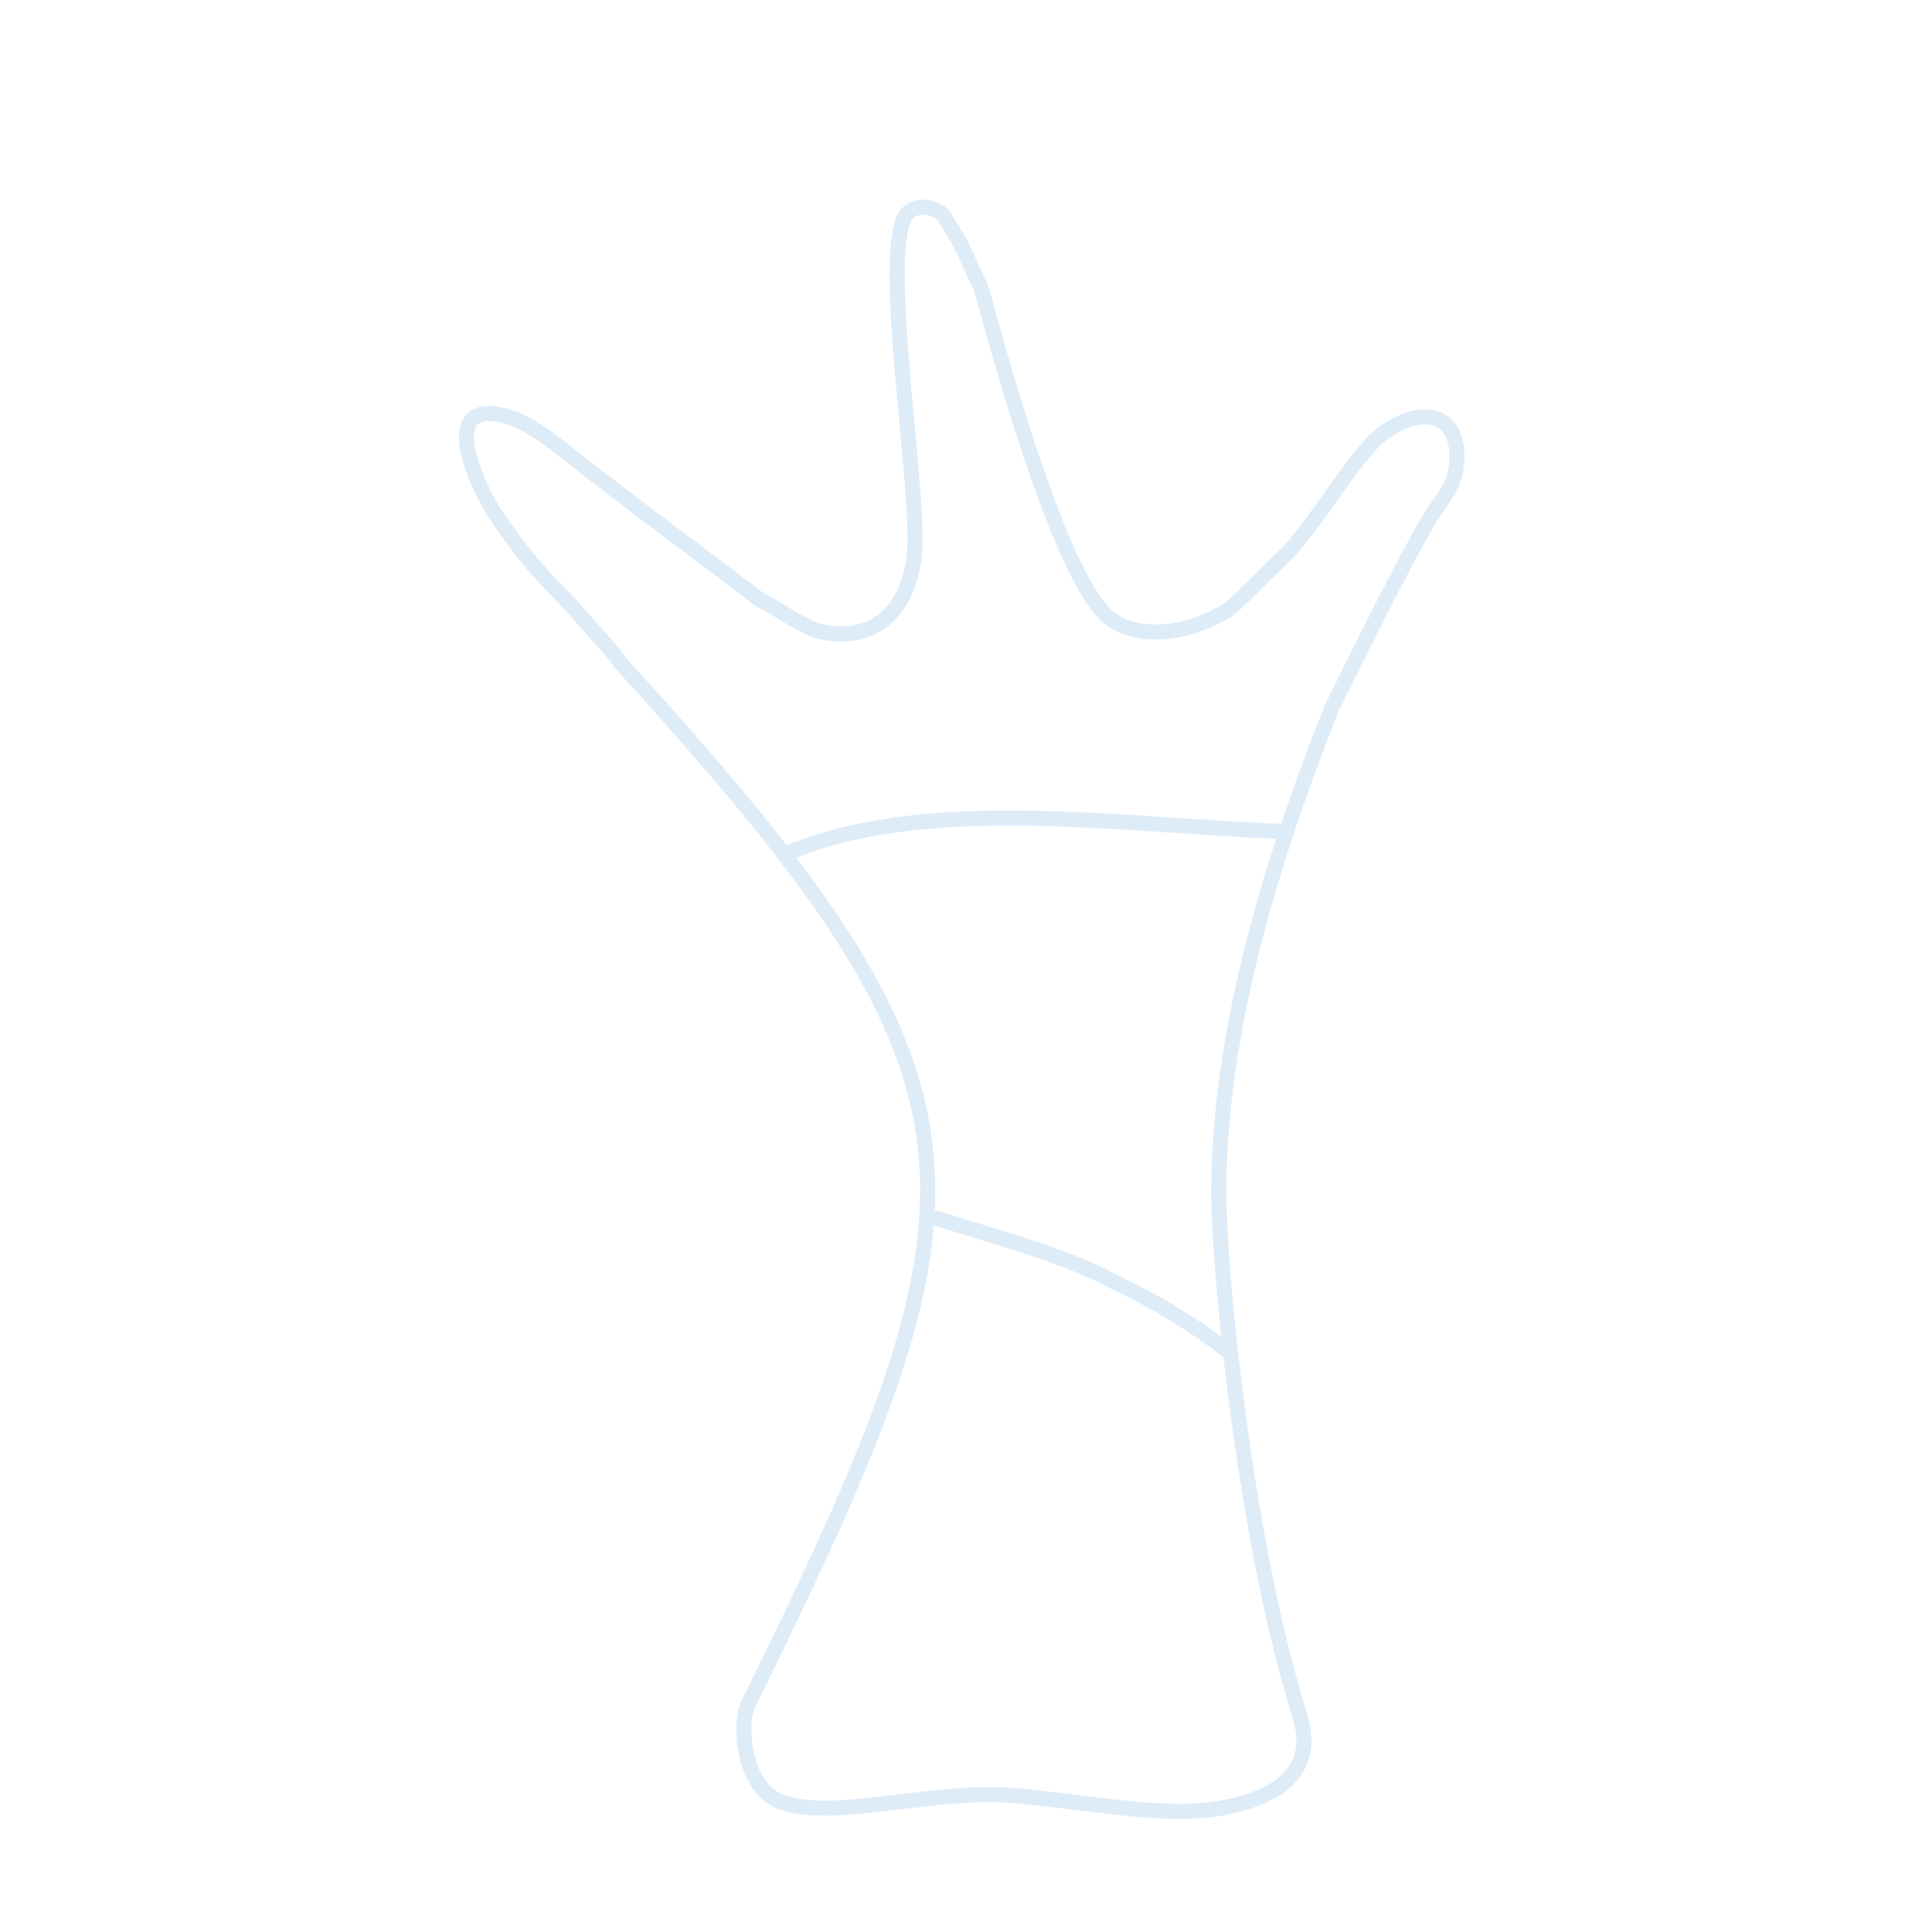 <?xml version="1.0" encoding="utf-8"?>
<!-- Generator: Adobe Illustrator 26.3.1, SVG Export Plug-In . SVG Version: 6.00 Build 0)  -->
<svg version="1.1" id="Layer_1" xmlns="http://www.w3.org/2000/svg" xmlns:xlink="http://www.w3.org/1999/xlink" x="0px" y="0px"
	 viewBox="0 0 512 512" style="enable-background:new 0 0 512 512;" xml:space="preserve">
<style type="text/css">
	.st0{clip-path:url(#SVGID_00000165912706580550779170000018238979539790279305_);}
	.st1{fill:none;stroke:#DEECF8;stroke-width:4;stroke-miterlimit:10;}
</style>
<g>
	<g>
		<defs>
			<path id="SVGID_00000134207472557040962740000012109901330778747013_" d="M134.5,110.4c5.6,1.7,10.5,5.6,15.1,9.1
				c16.9,13.4,34.1,25.9,51.2,39c0.5,0.5,0.5,0.5,1.5,0.9c4,2.1,11.1,7,14.8,7.9c16.1,3.7,24.4-7.6,25.3-21.5
				c1.2-17.8-9.6-81.9-1.8-89.4c2.1-2.1,6.5-2,9.3,0.5l3,4.9c2.6,4.1,4.1,8.4,6.2,12.6c0.5,0.9,0.8,1.7,1.1,2.6
				c3.5,12.6,20.2,75.5,33.6,86.6c6.9,5.8,19,4.3,26.2,0.8c0.8-0.3,1.5-0.6,2.3-1.1c2-0.8,3.8-2,5.3-3.5l14-13.7
				c7.8-8.4,18.9-27.6,25.6-31.8c0.2-0.2,0.3-0.2,0.5-0.3c9.6-6.4,18.6-4.1,18.4,7.2c0,7.5-4,10.8-7.5,16.7
				c-7.6,12.9-18.6,35.6-25,48.4c-0.2,0.5-0.5,0.8-0.6,1.2c-16.1,40.3-30.3,86.8-30,129.7c0.3,24.4,7.5,92.9,21.3,136.9
				c1.5,4.9,4.4,16.3-11,22.4c-17.1,6.7-35.2,2.3-62.7-0.5c-22.4-2.3-48.3,6.4-62.9,1.8c-11.1-3.5-11.9-21.3-9.4-26.2
				c67.7-137.2,68.7-163.3-33.5-275.5c-0.3-0.3-0.6-0.8-0.9-1.2c-2.7-3.7-7.9-9-11.4-13.2c-0.3-0.3-0.6-0.6-0.8-0.9
				c-9.3-9.6-12.9-13.4-20.6-24.8C126.9,129.6,114.9,104.8,134.5,110.4z"/>
		</defs>
		<clipPath id="SVGID_00000034797365384305527110000005537953459410281350_">
			<use xlink:href="#SVGID_00000134207472557040962740000012109901330778747013_"  style="overflow:visible;"/>
		</clipPath>
		<g style="clip-path:url(#SVGID_00000034797365384305527110000005537953459410281350_);">
			<path class="st1" d="M-565.2,233.1c4.4,4.7-19,17.5-37.6,26.6c-46.9,22.7-101.4,26.8-154.1,30.1
				c-55.7,5.3-146.6,101.7-177.8,55.3c-32.4-50.4-21.6-202.9-60.9-250.1c-15.8-20.7-44.6-49.9-15.4-70.8c27.1-19,72.2-23.7,98.6-0.8
				c25.6,21.2,38.4,54.2,60.4,86.9c31.5,49.3,68.7,103.2,129.2,123.9c43.1,17.2,93,8.7,132.7,0.6C-582,234-572.8,231.1-565.2,233.1
				L-565.2,233.1z"/>
			<path class="st1" d="M453.5,497.8c-13.7,7.3-29.5,0-39.7-10.5c-24.4-25.6-28.9-59.1-51.2-90.1c-17.1-24.7-40.3-44.9-67.4-57.5
				c-35.6-19.9-137.2-26.9-119.2-84.3c32.1-60.1,132.1-30.9,188.8-35.3c18.6-0.8,37.1-3.7,55-8.8c58.5-16.9,111-59.5,163.7-91.3
				c16.3-9.4,36.8-21.6,55-17.8c22.5,5.8,21.3,34.4,10.7,50.8c-21.8,36.2-62.4,45.2-99.3,71.1c-50.7,33.8-91.6,86.9-87.4,148.3
				c0.2,40.2,30.3,98.5-8.7,125L453.5,497.8z"/>
			<path class="st1" d="M-561.3,561.6c-12-11.1-13.4-27.9-17.7-53c-1.7-11-4.3-23.1-6.9-35.3c-22.7-82.1,23.7-144,92.4-186.3
				c55.1-33.2,98.5-27.7,99.1,45.7c0.8,38.4,0.2,77.6,0.5,116.2c0.3,56.6,4.6,114.8-63.9,120.7c-19.9,2.1-45.8,1.4-65,1.4
				c-17.8-0.3-30.1-2.3-38.2-9.1L-561.3,561.6z"/>
			<path class="st1" d="M-386.4,553.4c-1.5-178.3,0-368.7-0.9-548c-0.2-27.3-1.4-57.8-15.2-81.1c-34.9-62.9-130.6-44-160.5-111.4
				c-20.7-50.5-23.4-85.6-87.8-88.9c-182.4-2.7-365.7,0-548.2-1.1c-55.9-0.6,33.6-1.1,45.8-0.9c234.4,2.1,469.8-4.3,704.1,2.6
				c17.5,2.7,31.8,8.5,42,18.7c17.4,16.7,20.9,47.2,21.2,72.6C-386.1,60.5-385.2,309.2-386.4,553.4L-386.4,553.4z"/>
			<path class="st1" d="M-689.4,656.1c-111.4,1.2-227.6,0.2-339.8,0.5c-11.9-0.2-24.5-0.5-35.9-2.6c-47.6-6.2-63.8-49.5-68.4-88.6
				c-1.2-9.6-1.1-15.8-0.9-15.7c0.2,0,0.2,6.1,1.7,15.7c5.3,37.8,21.8,80.2,67.6,86.9c12.2,2.3,25.6,2.9,38.2,2.9
				C-915.8,655.7-799.6,654.6-689.4,656.1L-689.4,656.1z"/>
			<path class="st1" d="M-1117.5,544.4c-1.1-158.9-0.5-323.2-0.3-482.6c0.2-21.6,0.5-24.8,0.8-2.1
				C-1116.7,219.7-1116.4,385-1117.5,544.4L-1117.5,544.4z"/>
			<path class="st1" d="M-1228.4-42.2c-0.9-65.5-0.8-155.7-0.2-223.3c0-0.9,0.2-1.1,0.2-0.5c0,0.5,0,1.5,0.2,3
				C-1227.8-207-1227.4-99.9-1228.4-42.2L-1228.4-42.2z"/>
			<path class="st1" d="M261.6,490.1c43.1-0.9,92-0.8,134.7-0.2c1.4,0,1.7,0.2,0.8,0.2C360,490.7,296.8,490.8,261.6,490.1
				L261.6,490.1z"/>
			<path class="st1" d="M-419.5,164.7c-0.2,10.2-9,16.6-24.2,28.6c-13.4,10-31.5,22.2-48.4,33.8c-36.2,24.4-72.5,50.5-113.7,65.3
				c-20.2,7.3-41.4,11.6-62.9,12.8c-48.4,3.3-99.4-9.9-146.8,0.5c-30.9,6.1-56.3,25.9-77.5,48.4c-12.6,13.2-23.6,25.1-38.1,34.4
				c-5.8,3.7-11.1,6.2-17.5,8.1c-37.3,9.6-53.3-26.5-38.2-58.2c8.8-20.2,25.9-40.5,44.3-54.2c38.4-29.8,86.6-37.3,135.5-43.8
				c33.2-4.4,66.5-8.7,99.9-13.2c90-10.8,93.6-41.4,166.5-89.7c27.7-18.6,78.7,1.5,106.1,13.1c6.4,2.9,14,6.5,15.1,13.9
				L-419.5,164.7z"/>
			<path class="st1" d="M611.6,73.4c-44.6,27.3-96.4-11.3-129.9-42.5c-44-42.6-101.4-99.7-119.8-159.4c-5.9-20.6-7-40-1.5-57.8
				c4.9-14.5,10.8-25.4,24.8-24.2c12.3,2.6,19.2,10.8,29.4,20.6c12,12.3,24.1,26,38.1,36.8c26.9,20.4,58,34.7,89.2,50.4
				c27.6,13.5,54.7,26.6,71.6,47c29.2,34.1,35.2,99.1-1.5,128.9L611.6,73.4z"/>
			<path class="st1" d="M-842.1,467.1c-5.9-56.3,72.9-95.3,95-71.4c79.2,86.3,153.1,84.6,160,72.3c26.8-49.2,40.5,95.1,33,153.8
				c-7.5,33.5-43.4,39.3-71.1,20.6c-21.2-13.1-37.8-35-57.2-55.9c-21.9-24.4-49.3-41.1-79.6-56.2c-29.4-16-71.7-30.9-79.9-62.6
				L-842.1,467.1z"/>
			<path class="st1" d="M-897.5-258.2c29.4-16.4,67.4-17.5,102.2-16.9c20.9,0.3,40,0.6,58.3,7.2c35.8,13.1,39.7,46,43.5,86.2
				c2,23.7,4.4,49-0.2,72.3c-13.4,65.6-62.9,49.3-108.8,26.2c-12.3-5.9-24.8-11.9-37.8-16.4c-38.5-13.2-79.8-12.5-116.8-29.1
				c-37.5-15.8-22.8-46.1-3.3-69.1c18-21.3,38.1-46.1,62.3-60L-897.5-258.2z"/>
			<path class="st1" d="M-996.1-171.6c-13.1,14.2-33.8,16.1-53.7,18.3c-21.2,2-42.6,3.3-63.8,6.2c-37.6,3.5-81.4,19.9-107.8-7.6
				c-21.9-28.5-18.1-84.6,13.4-104.7c14.3-9.1,33.6-11.6,51.5-12.3c23-0.6,46.6-0.2,69.7-0.3c38.8,1.5,97.7-7.6,105.7,34.7
				c3.3,21.2-0.6,49.5-14.6,65.5L-996.1-171.6z"/>
			<path class="st1" d="M638.7-35c-17.7,14.6-52.2-3-74.9-15.5c-51.2-30-123.3-58.8-137.9-121.2c-6.5-33.3,8.4-77.3,48.9-73.5
				c20.6,0.6,46.3,16.3,68.2,25.4c48.6,17.5,93.3,33.9,107.5,90.1c6.7,28,10.4,73.8-11.3,94.4L638.7-35z"/>
			<path class="st1" d="M-583.3-178.9c-13.4,34.9-42.9,66.8-76.9,81.8c-44.5,15.4-49.5-37.6-53.6-75.5c-1.2-13.9-2.4-27.9-1.4-41.6
				c1.7-22.4,10-39.6,25.7-49.2c22.2-13.1,53.4-14.5,77.6-6.9c40.5,12.3,43.5,54.8,28.6,90.6L-583.3-178.9z"/>
			<path class="st1" d="M-990-172.9c-22.8-5.5-16.7-36.8-7.2-52.2c13.1-23.6,46.6-46.7,72.3-44c19.6,1.4,29.2,17.7,20.6,36.4
				c-12.2,29.5-53.7,62.7-85.3,59.8L-990-172.9z"/>
			<path class="st1" d="M-817.7,476.5c25.3,16,66.5,1.1,93.9,14.5c42,21.6,170.7,73.1,187.6,120.4c10.2,50.4-156.3,44.8-193.8,45.8
				c-19,0-38.1,0-56.9,0c-56.9-1.5-147.5,13.4-140.1-67c4.1-38.2,16.1-92.4,41.3-120.9c20.4-21.2,45.1-7.6,67.6,6.7L-817.7,476.5z"
				/>
			<path class="st1" d="M-905.1,540.8c8.5,27.4,8.8,62.3-12.2,80.1c-13.9,13.5-39.4,17.8-63.3,18c-29.1-0.2-66.2,2.6-90.7-11.6
				c-31.5-18-33.9-61.8-18.6-91.6c12.3-26.9,40-48.9,67.1-65.5c12.6-7.6,25.7-15.4,39.9-19.3c49.6-13.1,67,52.7,77.6,89.1
				L-905.1,540.8z"/>
			<path class="st1" d="M-1132.7,413.2c-26.2,28-63.2,65.9-98.2,64.2c-35.3-9.1-24.1-59.4-6.7-81.3c20.9-28.6,51.2-43.1,76.9-72.8
				c18.9-21.6,32.1-47.8,40-75.4c24.2-88,12.3-160.5-56.2-222.4c-22.8-23-53.6-42.2-57.8-67.7c-2.6-30.6,93.3-33,117.1-42.5
				c36.1-8.5,71.1-30.3,108.7-28.3c43.5,4.3,61.8,46.9,83,83.7c18.6,32.1,41.6,72.3,71.4,91.6c18.9,12,42.6,15.1,64.2,7.2
				c25-8.4,49.3-88,67.3-104.9c5.6-5.5,28,19.8,31.8,30.4c5.3,10-17.8,102-24.5,124.1c-15.7,64.9-75.8,55.9-136.1,37.9
				c-67.4-20.6-99.9-88.8-131.8-148.3c-15.7-28.9-25.9-63.9-56.3-79.5c-23.1-11.4-59.7,0.3-73.1,17.4c-8.4,10.8-7,22.4,0.6,37.3
				c7.9,15.5,23.1,33.9,34.1,55.1c5.6,11,10.2,22.7,14.8,34.3c14,38.4,34.7,81.3,39.3,118.7c6.2,41.1-16.3,78.7-37,112.8
				c-22.5,36.8-42.2,75.5-71.1,107.5L-1132.7,413.2z"/>
			<path class="st1" d="M-1102.7,75.1c24.8-17.4,69,34.1,85.6,52.8c35.5,38.7,46.3,91.8,40.5,142.8c-5,53-24.2,105.8-65,141.1
				c-18.9,17.1-53.3,39.6-68.7,9.4c-6.4-12.8-7.9-31.7-8.5-47.6c-0.8-74.1,0-148.6-0.2-222.7c0.8-24.1-0.9-58.6,15.8-75.5
				L-1102.7,75.1z"/>
			<path class="st1" d="M-1099,33.2c-39.9-7.9-29.8-58.3-3.7-77c26.9-21.5,69-24.2,106.4-30.1c46-4.9,107.3-14.8,143.1,19.8
				c24.8,33.9-59.7,39-82.4,44.5c-26.8,5-53.7,13.7-79.9,22.7c-30.8,10.2-57.8,23.3-83,20.2L-1099,33.2z"/>
			<path class="st1" d="M-993.4,472.6c1.1-45.5,31.4-90.6,58.6-127.4c22.7-30.3,53.9-53.6,90.7-62.9c77.2-19.8,186.3-1.8,232.9-83.7
				c6.5-11.4,11.1-24.4,14.6-37.6c7-18.9,7.5-67.6,33.3-60.7c15.1,4.9,26.9,18.6,44.1,35.6c23.1,22.5,53.4,57.1,50.2,89.4
				c-3.5,35.6-46.7,69-80.5,76.9c-25.6,5.6-76.3,26-102,31.7c-54.5,13.1-80.1-3-130.9,21.6c-75.7,36.4-100.3,95.8-125,168.2
				c-12.2,29.7-29.7,52.7-57.5,17.4c-16.3-18.1-28.8-43.7-28.6-67.7V472.6z"/>
			<path class="st1" d="M-987.8,333.6c-1.8-0.5,0.3-5.8,6.4-14.2c18.3-25,47.6-47.2,77.6-59.2c21-8.8,43.4-14.6,65.8-19.6
				c54-11.7,108.4-22.7,162.1-33.9c54-10.8,109-34.1,71.4-97.6c-17.1-27.4-43.8-49-65.6-72.2C-698.5,9-732.6-37.9-719.5-79.3
				c4.1-11.9,12.3-24.5,25-28c29.5-4.3,37.1,49.8,47,71.2c8.5,23.1,23.3,45.1,39.4,65.6c24.4,33.3,68,66.2,72.2,107.3
				c4.6,37.1-26.6,66.2-58.3,80.8c-32.9,16.4-69.6,21.2-107.6,26.2c-29.8,4-59.8,7.6-89.8,11.4c-44,5.8-89.5,10.8-126.7,30.3
				c-18.9,9.6-38.7,25.3-54.3,37.9C-980.6,330.1-985.9,333.9-987.8,333.6L-987.8,333.6z"/>
			<path class="st1" d="M-615.5,14.8c37.6,63.2-12,148.7-84.5,152.1c-58.2,4.3-92.1-46.7-122.9-91.3c-25.1-42.3-93.8-127-13.4-150.7
				c25.9-6.1,53.3-3.3,79.3,2.1c49,11.7,117.8,44.5,141,87.2L-615.5,14.8z"/>
			<path class="st1" d="M-1092.6,34c-5.2-14.8,217.7-73.4,216.9-52.1c-9.7,18.9-94.2,42-121.9,47.3c-28.2,4.9-85.1,15.8-95,4.9V34z"
				/>
		</g>
	</g>
	<g>
		<path id="SVGID_1_" class="st1" d="M134.5,110.4c5.6,1.7,10.5,5.6,15.1,9.1c16.9,13.4,34.1,25.9,51.2,39c0.5,0.5,0.5,0.5,1.5,0.9
			c4,2.1,11.1,7,14.8,7.9c16.1,3.7,24.4-7.6,25.3-21.5c1.2-17.8-9.6-81.9-1.8-89.4c2.1-2.1,6.5-2,9.3,0.5l3,4.9
			c2.6,4.1,4.1,8.4,6.2,12.6c0.5,0.9,0.8,1.7,1.1,2.6c3.5,12.6,20.2,75.5,33.6,86.6c6.9,5.8,19,4.3,26.2,0.8
			c0.8-0.3,1.5-0.6,2.3-1.1c2-0.8,3.8-2,5.3-3.5l14-13.7c7.8-8.4,18.9-27.6,25.6-31.8c0.2-0.2,0.3-0.2,0.5-0.3
			c9.6-6.4,18.6-4.1,18.4,7.2c0,7.5-4,10.8-7.5,16.7c-7.6,12.9-18.6,35.6-25,48.4c-0.2,0.5-0.5,0.8-0.6,1.2
			c-16.1,40.3-30.3,86.8-30,129.7c0.3,24.4,7.5,92.9,21.3,136.9c1.5,4.9,4.4,16.3-11,22.4c-17.1,6.7-35.2,2.3-62.7-0.5
			c-22.4-2.3-48.3,6.4-62.9,1.8c-11.1-3.5-11.9-21.3-9.4-26.2c67.7-137.2,68.7-163.3-33.5-275.5c-0.3-0.3-0.6-0.8-0.9-1.2
			c-2.7-3.7-7.9-9-11.4-13.2c-0.3-0.3-0.6-0.6-0.8-0.9c-9.3-9.6-12.9-13.4-20.6-24.8C126.9,129.6,114.9,104.8,134.5,110.4z"/>
	</g>
</g>
</svg>
